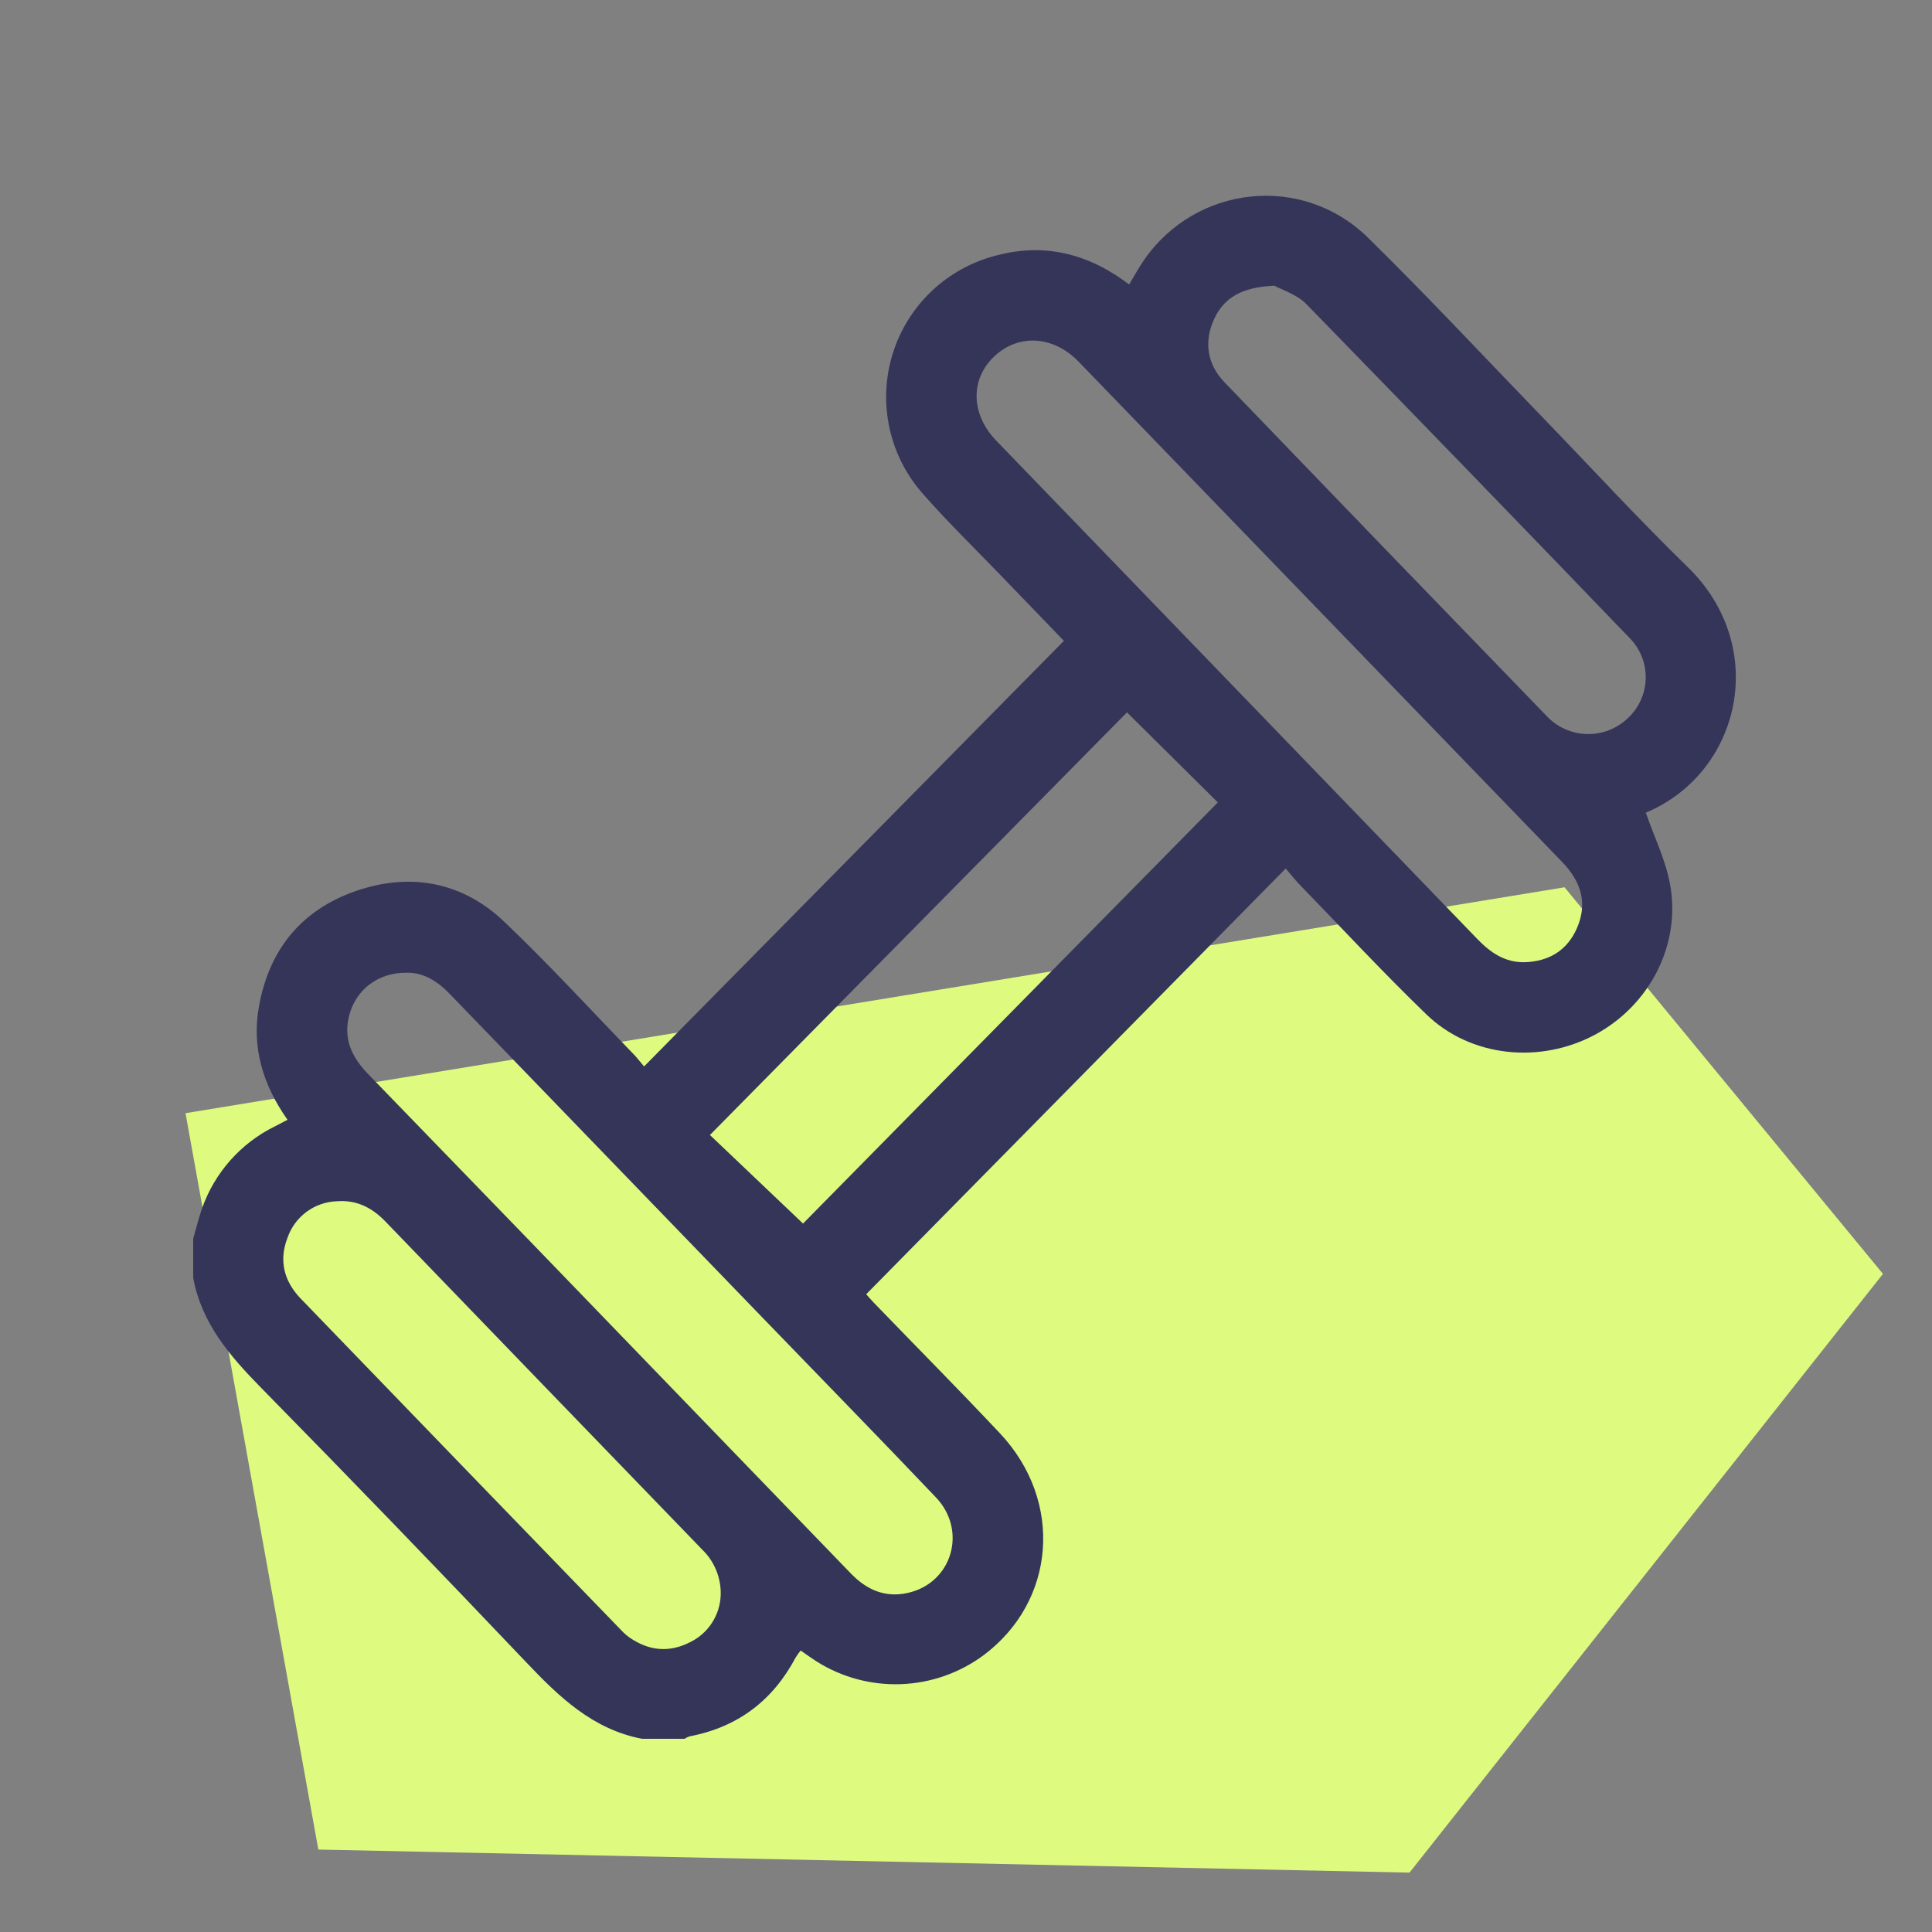 <svg width="100" height="100" viewBox="0 0 100 100" fill="none" xmlns="http://www.w3.org/2000/svg">
  <rect x="0" y="0" width="100" height="100" fill="#808080" stroke="none"/>
  <path d="M16.477 95.733L72.956 96.926L97.462 65.936L80.981 45.926L9.602 57.618L16.477 95.733Z"
        fill="#DEFB80"/>
  <g clip-path="url(#clip0_8085_15300)">
    <path
      d="M10 64.112C10.15 63.591 10.275 63.07 10.456 62.552C11.109 60.689 12.47 59.159 14.244 58.293L14.881 57.96C13.615 56.158 13.006 54.21 13.412 52.047C13.948 49.112 15.635 47.079 18.433 46.114C21.231 45.15 23.929 45.635 26.106 47.714C28.419 49.918 30.581 52.279 32.806 54.575C32.985 54.76 33.138 54.968 33.337 55.2L55.067 33.17L51.917 29.902C50.548 28.479 49.127 27.099 47.821 25.62C46.945 24.652 46.334 23.474 46.049 22.2C45.764 20.926 45.813 19.6 46.193 18.351C46.573 17.102 47.27 15.973 48.216 15.073C49.162 14.174 50.325 13.535 51.592 13.218C54.092 12.556 56.369 13.145 58.444 14.725C58.71 14.283 58.942 13.852 59.219 13.452C61.902 9.577 67.406 8.97 70.796 12.293C73.877 15.314 76.819 18.474 79.819 21.575C82.329 24.172 84.775 26.837 87.362 29.358C91.598 33.485 90.11 39.97 85.227 42.047C85.158 42.077 85.102 42.135 85.19 42.075C85.631 43.341 86.213 44.518 86.44 45.762C87.017 48.887 85.398 52.012 82.59 53.539C79.725 55.087 76.119 54.727 73.821 52.497C71.56 50.312 69.419 48.004 67.229 45.747C67.021 45.525 66.825 45.277 66.548 44.954L44.835 66.989C44.879 67.039 45.044 67.233 45.208 67.406C47.394 69.672 49.606 71.9 51.76 74.191C55.06 77.702 54.654 82.885 50.898 85.683C49.656 86.598 48.166 87.118 46.623 87.172C45.081 87.227 43.558 86.814 42.254 85.989C41.992 85.82 41.742 85.639 41.44 85.431C41.347 85.544 41.262 85.664 41.185 85.789C40 88.025 38.181 89.4 35.696 89.872C35.6 89.904 35.51 89.947 35.425 90.002H33.242C30.675 89.512 28.933 87.827 27.215 86.016C22.676 81.237 18.096 76.496 13.477 71.793C11.871 70.156 10.429 68.475 10 66.139V64.112ZM78.927 49.804C80.177 49.758 81.119 49.197 81.625 48.035C82.192 46.733 81.819 45.612 80.865 44.624C72.519 35.991 64.175 27.358 55.833 18.724C54.515 17.362 52.708 17.266 51.458 18.452C50.208 19.637 50.248 21.443 51.567 22.81C54.365 25.71 57.164 28.608 59.962 31.504C65.468 37.206 70.973 42.91 76.477 48.614C77.16 49.316 77.904 49.827 78.927 49.804ZM21.01 50.349C19.552 50.349 18.419 51.229 18.073 52.562C17.758 53.779 18.219 54.731 19.05 55.589C24.683 61.396 30.303 67.208 35.91 73.025C38.619 75.829 41.327 78.633 44.035 81.437C44.854 82.289 45.812 82.71 46.983 82.45C49.275 81.943 50.087 79.233 48.442 77.504C45.525 74.435 42.56 71.404 39.617 68.356C34.178 62.729 28.744 57.105 23.315 51.483C22.654 50.787 21.913 50.32 21.019 50.349H21.01ZM63.035 41.533L58.333 36.872L36.746 58.747L41.565 63.331L63.035 41.533ZM65.952 14.789C64.3 14.86 63.344 15.395 62.827 16.549C62.31 17.704 62.485 18.858 63.381 19.789C68.927 25.554 74.483 31.309 80.048 37.054C80.314 37.34 80.635 37.571 80.992 37.732C81.348 37.894 81.733 37.983 82.124 37.994C82.515 38.006 82.905 37.939 83.27 37.799C83.635 37.658 83.969 37.447 84.252 37.177C84.54 36.911 84.771 36.589 84.931 36.231C85.091 35.872 85.176 35.486 85.182 35.093C85.187 34.701 85.113 34.312 84.963 33.95C84.813 33.587 84.591 33.259 84.31 32.985C78.766 27.218 73.201 21.47 67.617 15.741C67.123 15.233 66.329 14.991 65.96 14.789H65.952ZM37.304 82.543C37.314 82.108 37.234 81.676 37.069 81.273C36.904 80.87 36.657 80.506 36.344 80.204C30.873 74.545 25.406 68.883 19.942 63.218C19.252 62.504 18.446 62.097 17.442 62.177C16.876 62.195 16.33 62.384 15.874 62.718C15.418 63.053 15.074 63.518 14.887 64.052C14.423 65.233 14.694 66.31 15.562 67.212C21.099 72.951 26.64 78.685 32.188 84.414C32.314 84.547 32.454 84.667 32.604 84.772C33.587 85.447 34.633 85.549 35.696 85.01C36.165 84.787 36.564 84.439 36.848 84.004C37.132 83.568 37.29 83.063 37.304 82.543Z"
      fill="#35355A"/>
  </g>
  <defs>
    <clipPath id="clip0_8085_15300">
      <rect width="80" height="80" fill="white" transform="translate(10 10)"/>
    </clipPath>
  </defs>
</svg>
